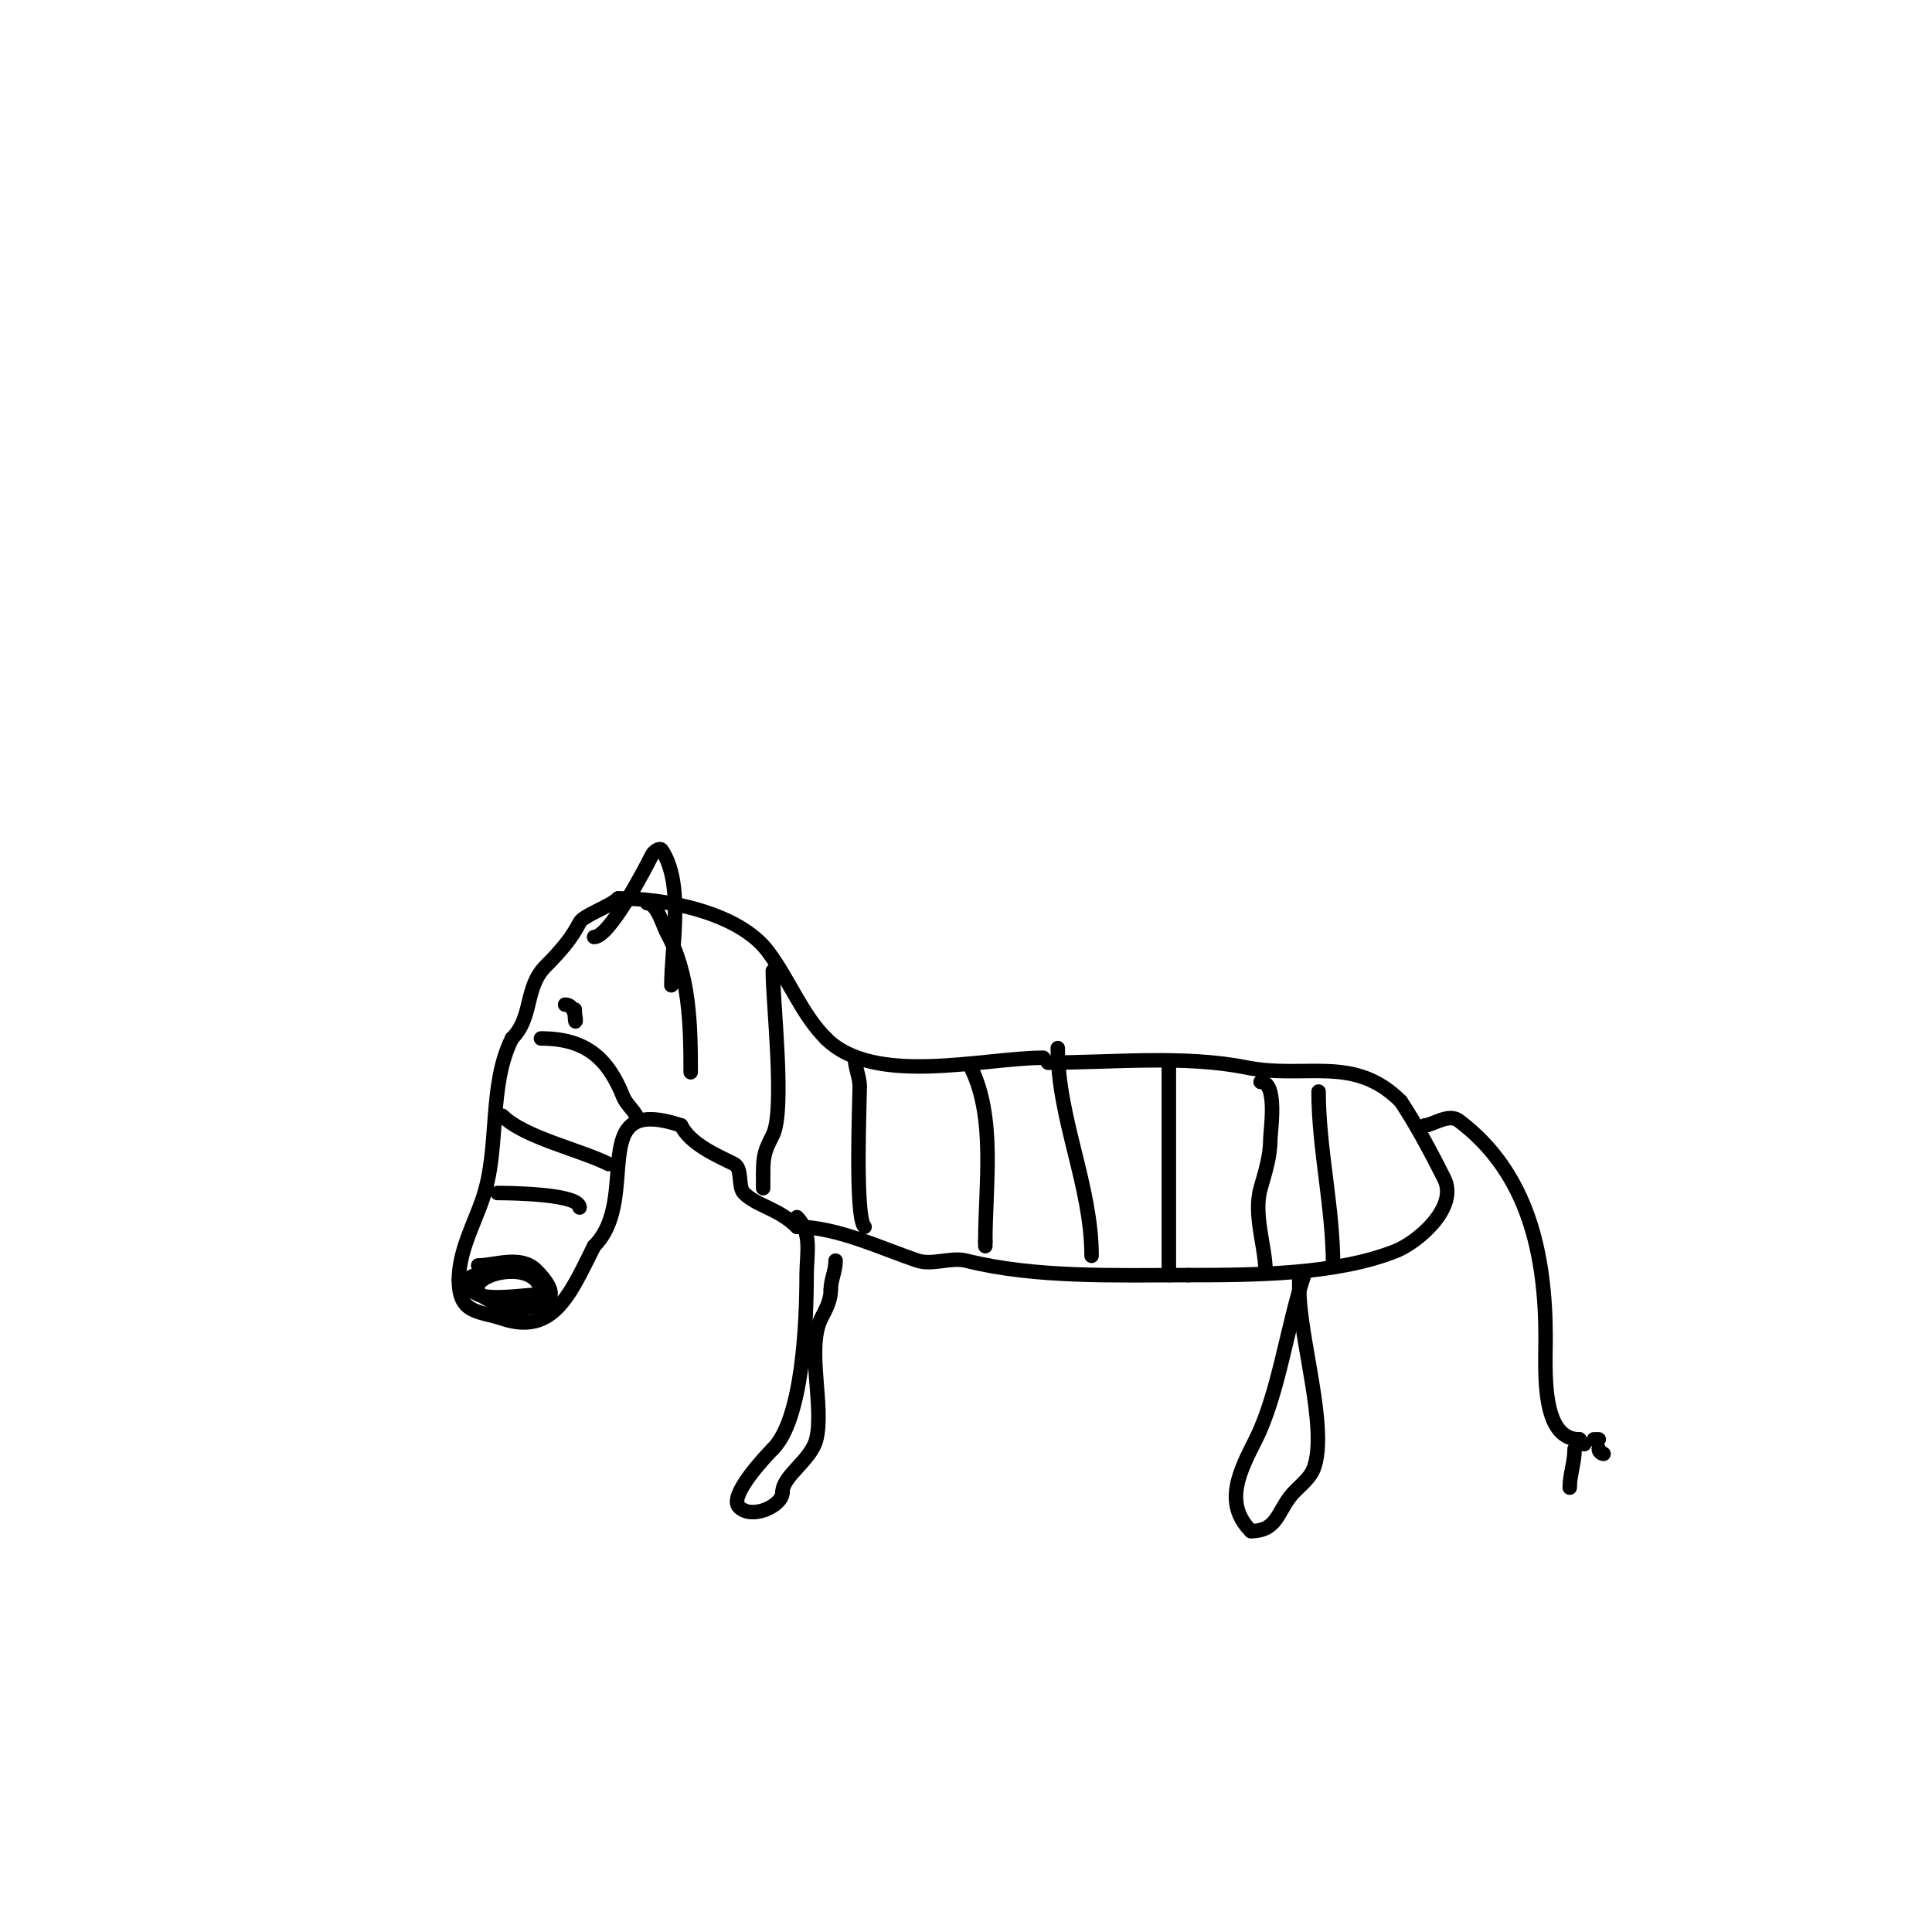<svg viewBox='0 0 400 400' version='1.1' xmlns='http://www.w3.org/2000/svg' xmlns:xlink='http://www.w3.org/1999/xlink'><g fill='none' stroke='#000000' stroke-width='3' stroke-linecap='round' stroke-linejoin='round'><path d='M216,219c-12.416,0 -34.973,6.027 -45,-4'/><path d='M171,215c-5.047,-5.047 -7.561,-12.082 -12,-18c-6.069,-8.092 -21.229,-11 -31,-11'/><path d='M128,186c-1.698,1.698 -7.259,3.518 -8,5c-1.591,3.181 -3.966,5.966 -7,9c-4.462,4.462 -2.579,10.579 -7,15'/><path d='M106,215c-4.937,9.874 -2.475,22.426 -6,33c-1.752,5.256 -5,10.994 -5,17'/><path d='M95,265c0,7.077 4.047,6.349 9,8c10.605,3.535 14.051,-5.102 19,-15'/><path d='M123,258c9.968,-9.968 -2.131,-31.71 18,-25'/><path d='M141,233c1.965,3.93 7.519,6.259 11,8c1.742,0.871 0.769,4.769 2,6c2.736,2.736 7.2,3.2 11,7'/><path d='M165,254c8.211,0 17.527,4.509 25,7c3.004,1.001 6.914,-0.772 10,0c14.418,3.605 30.902,3 46,3'/><path d='M246,264c13.515,0 30.682,-0.073 43,-5c4.423,-1.769 13.029,-8.943 10,-15c-2.579,-5.158 -5.783,-11.174 -9,-16'/><path d='M290,228c-9.712,-9.712 -19.671,-4.534 -32,-7c-12.84,-2.568 -27.623,-1 -41,-1'/><path d='M217,220l0,0'/><path d='M123,194c3.175,0 10.423,-13.846 12,-17c0.333,-0.667 1.587,-1.62 2,-1c4.695,7.042 2,20.017 2,28'/><path d='M165,252c3.198,3.198 2,7.645 2,12c0,9.622 -0.787,29.787 -7,36'/><path d='M160,300c-1.335,1.335 -9.278,9.722 -7,12c2.712,2.712 9,-0.28 9,-3'/><path d='M162,309c0,-3.493 5.903,-6.613 7,-11c1.697,-6.789 -2.077,-18.846 1,-25c0.969,-1.938 2,-3.652 2,-6'/><path d='M172,267c0,-2.045 1,-3.785 1,-6'/><path d='M270,264c-3.54,10.62 -5.27,24.54 -10,34c-3.154,6.308 -6.887,13.113 -1,19'/><path d='M259,317c5.158,0 5.45,-3.601 8,-7c1.562,-2.083 4.086,-3.562 5,-6c3.05,-8.133 -3,-27.031 -3,-37'/><path d='M269,267c0,-1 0,-2 0,-3'/><path d='M295,233c1.498,0 4.897,-2.577 7,-1c14.485,10.864 18,27.834 18,45c0,6.676 -1.045,21 7,21'/><path d='M327,298c0,0.471 0.529,1 1,1'/><path d='M326,300c0,2.902 -1,5.231 -1,8'/><path d='M331,300c0,0.471 0.529,1 1,1'/><path d='M330,298c0.333,0 0.667,0 1,0'/><path d='M117,208c3.09,0 2,7.11 2,1'/><path d='M99,262c3.452,0 8.774,-2.226 12,1c6.915,6.915 0.606,8 -6,8'/><path d='M105,271c-2.489,0 -2.534,-1.267 -4,-2c-8.569,-4.285 11,-9.873 11,-1'/><path d='M112,268c-2.615,0 -10.409,1.295 -13,0c-6.974,-3.487 2.361,-5 5,-5'/><path d='M160,201c0,6.584 2.581,28.838 0,34c-1.556,3.112 -2,3.924 -2,8'/><path d='M158,243c0,1 0,2 0,3'/><path d='M177,219c0,2.028 1,3.972 1,6c0,2.523 -1.051,26.949 1,29'/><path d='M179,254'/><path d='M201,221c5.199,10.398 3,24.455 3,36'/><path d='M204,257l0,1'/><path d='M219,217c0,14.641 7,28.462 7,43'/><path d='M242,221c0,14.332 0,28.981 0,43'/><path d='M261,224c3.643,0 2,10.277 2,12c0,3.399 -1.066,6.731 -2,10c-1.564,5.473 1,12.129 1,17'/><path d='M273,226c0,11.81 3,23.909 3,36'/><path d='M103,247c2.836,0 17,0.194 17,3'/><path d='M126,241c-5.961,-2.98 -17.495,-5.495 -22,-10'/><path d='M112,215c9.307,0 13.857,4.141 17,12c0.815,2.037 3,3.38 3,5'/><path d='M134,187c2.04,0 3.291,4.724 4,6c4.773,8.592 5,19.185 5,29'/></g>
</svg>